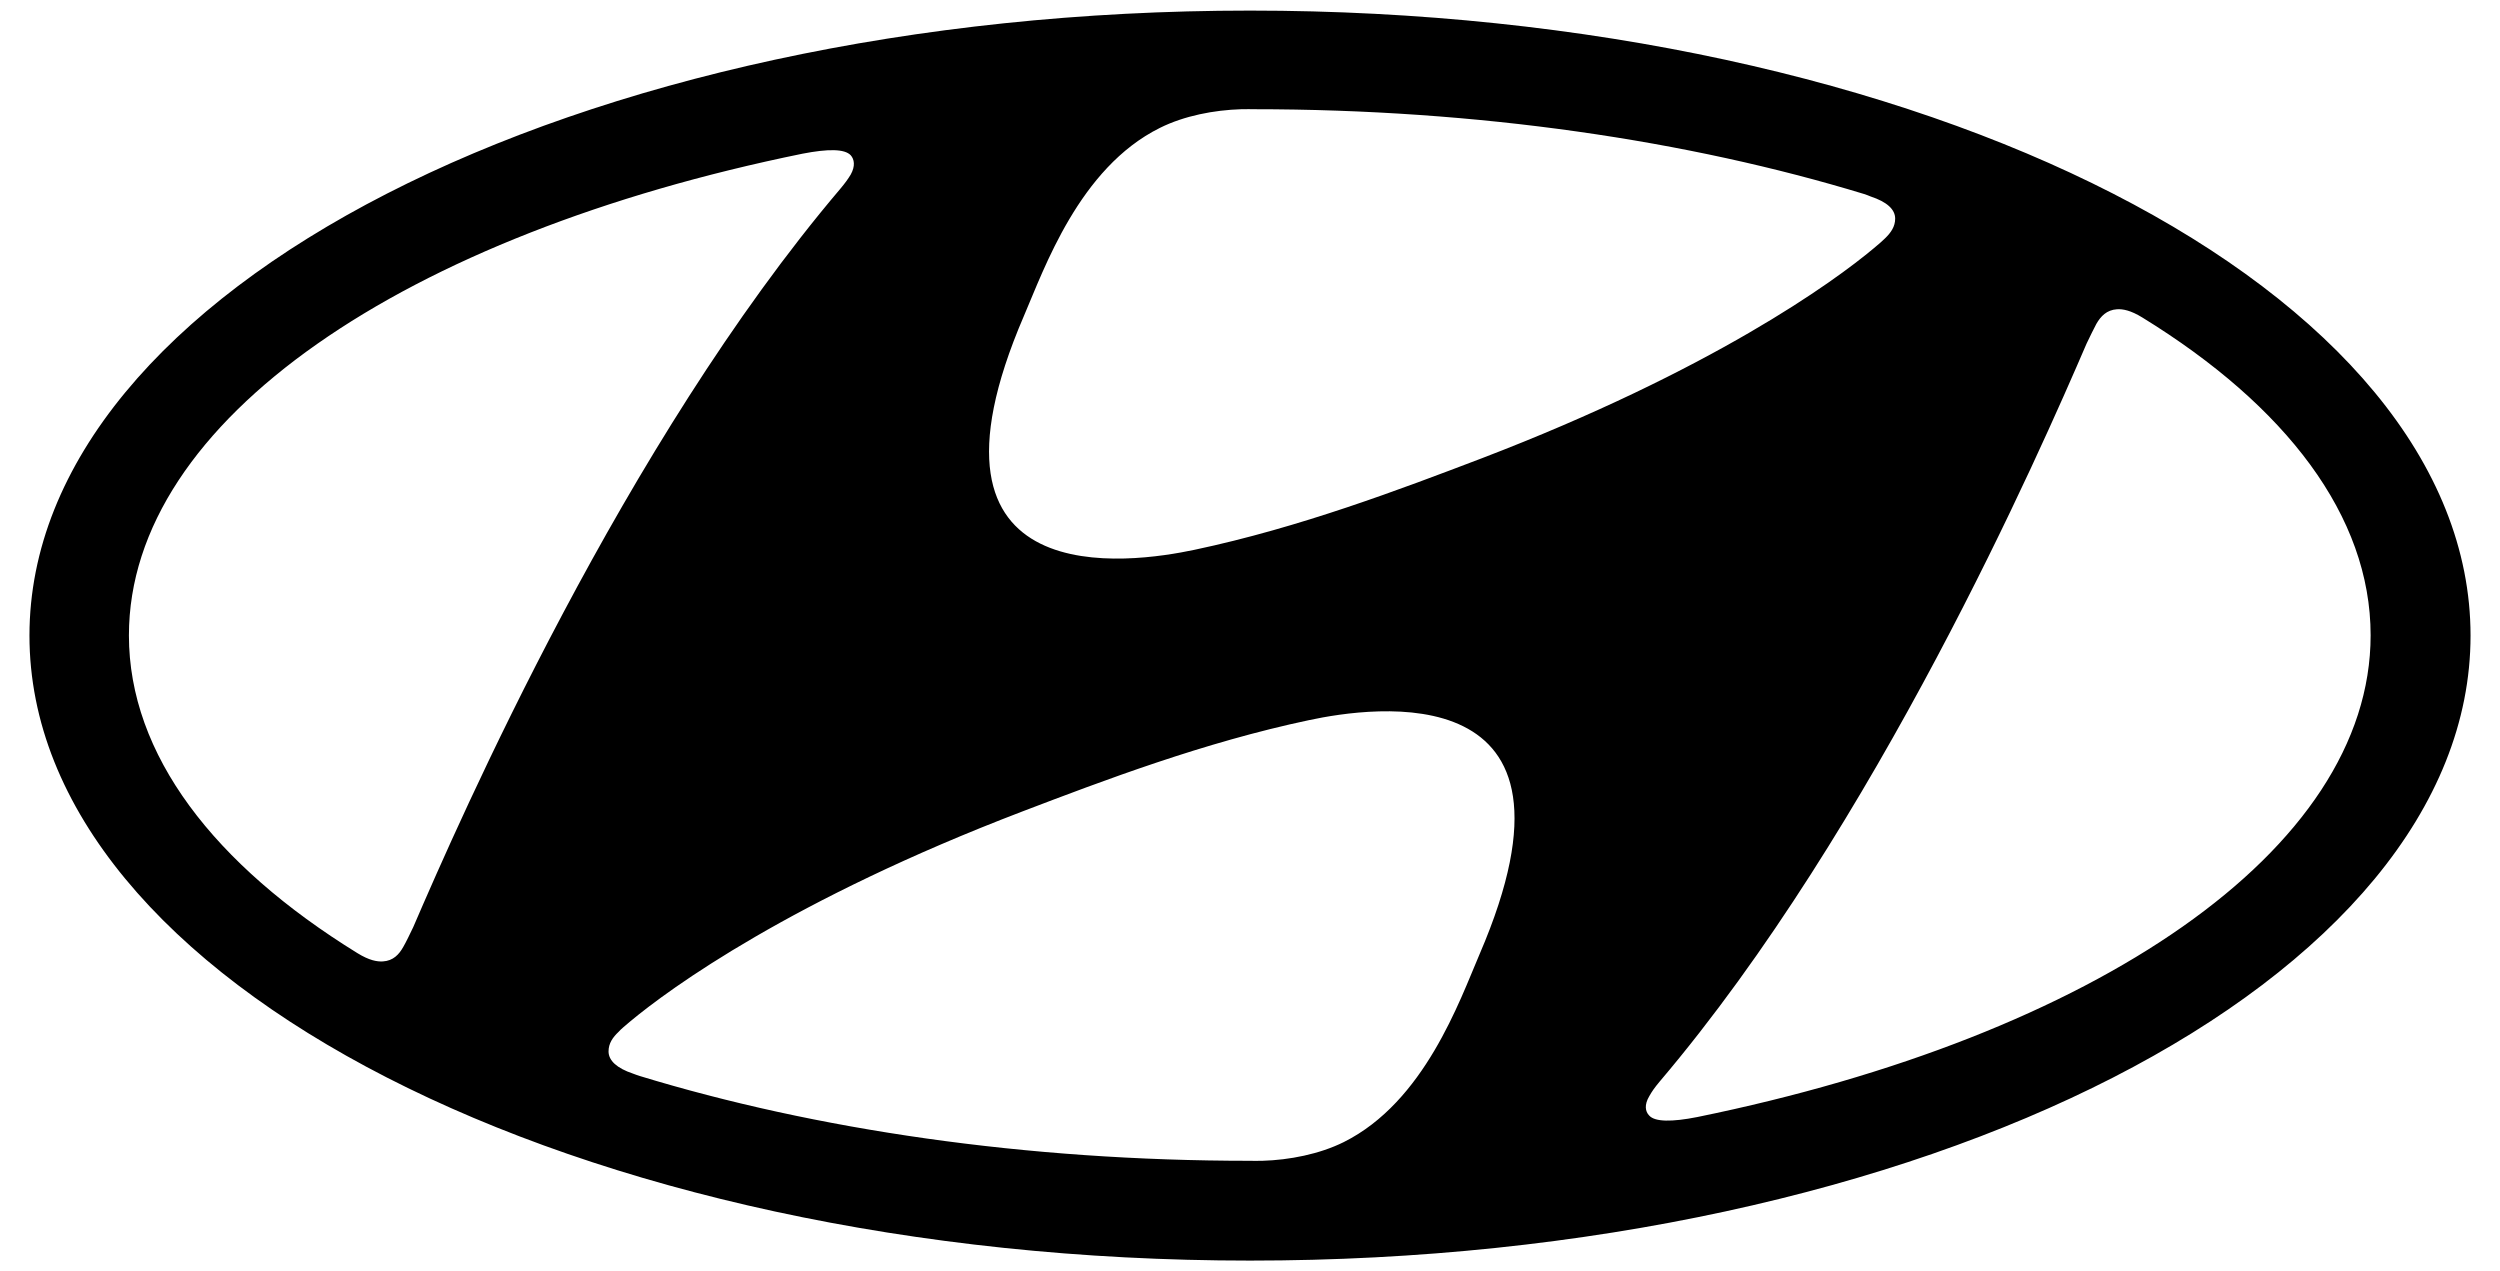 <?xml version="1.0" encoding="UTF-8"?>
<svg xmlns="http://www.w3.org/2000/svg" xmlns:xlink="http://www.w3.org/1999/xlink" width="59px" height="30px" viewBox="0 0 60 30" version="1.1">
<g id="surface1">
<path style=" stroke:none;fill-rule:nonzero;fill:rgb(0%,0%,0%);fill-opacity:1;" d="M 30 30 C 46.18 30 59.293 23.285 59.293 15 C 59.293 6.715 46.18 0 30 0 C 13.82 0 0.707 6.715 0.707 15 C 0.707 23.285 13.82 30 30 30 Z M 35.512 22.641 C 35.027 23.773 34.184 26.191 32.25 27.156 C 31.668 27.445 30.945 27.586 30.297 27.605 C 30.152 27.609 30.047 27.605 30.004 27.605 C 24.598 27.605 19.566 26.855 15.355 25.57 C 15.32 25.562 15.223 25.523 15.191 25.512 C 14.805 25.383 14.605 25.199 14.605 24.98 C 14.605 24.785 14.707 24.641 14.848 24.508 C 14.902 24.445 14.996 24.371 15.113 24.27 C 16.086 23.457 19.016 21.332 24.531 19.223 C 26.469 18.484 28.891 17.562 31.426 17.027 C 32.91 16.711 38.426 15.871 35.512 22.641 Z M 50.312 7.52 C 50.418 7.336 50.559 7.184 50.809 7.168 C 50.945 7.16 51.133 7.191 51.418 7.367 C 54.859 9.484 56.895 12.129 56.895 14.992 C 56.895 20.168 50.246 24.613 40.734 26.555 C 40.125 26.676 39.719 26.672 39.582 26.52 C 39.484 26.422 39.461 26.258 39.582 26.055 C 39.641 25.949 39.707 25.852 39.832 25.703 C 45.016 19.594 48.957 10.594 50.078 7.992 C 50.164 7.812 50.25 7.637 50.312 7.52 Z M 24.574 7.328 C 25.062 6.195 25.902 3.777 27.836 2.816 C 28.422 2.523 29.141 2.387 29.789 2.367 C 29.934 2.363 30.039 2.367 30.078 2.367 C 35.488 2.367 40.52 3.117 44.738 4.402 C 44.77 4.41 44.867 4.449 44.895 4.461 C 45.285 4.59 45.484 4.77 45.484 4.992 C 45.484 5.184 45.383 5.328 45.242 5.465 C 45.184 5.523 45.094 5.602 44.977 5.699 C 44.004 6.516 41.074 8.633 35.559 10.746 C 33.621 11.484 31.199 12.406 28.668 12.941 C 27.172 13.258 21.66 14.098 24.574 7.328 Z M 19.262 3.434 C 19.871 3.316 20.273 3.316 20.418 3.473 C 20.504 3.57 20.531 3.73 20.418 3.934 C 20.352 4.043 20.285 4.137 20.164 4.281 C 14.98 10.391 11.039 19.395 9.918 21.996 C 9.832 22.176 9.746 22.355 9.68 22.469 C 9.578 22.652 9.438 22.805 9.188 22.82 C 9.051 22.828 8.863 22.797 8.578 22.621 C 5.141 20.5 3.094 17.859 3.094 14.996 C 3.094 9.82 9.746 5.375 19.262 3.434 Z M 19.262 3.434 "/>
</g>
</svg>
